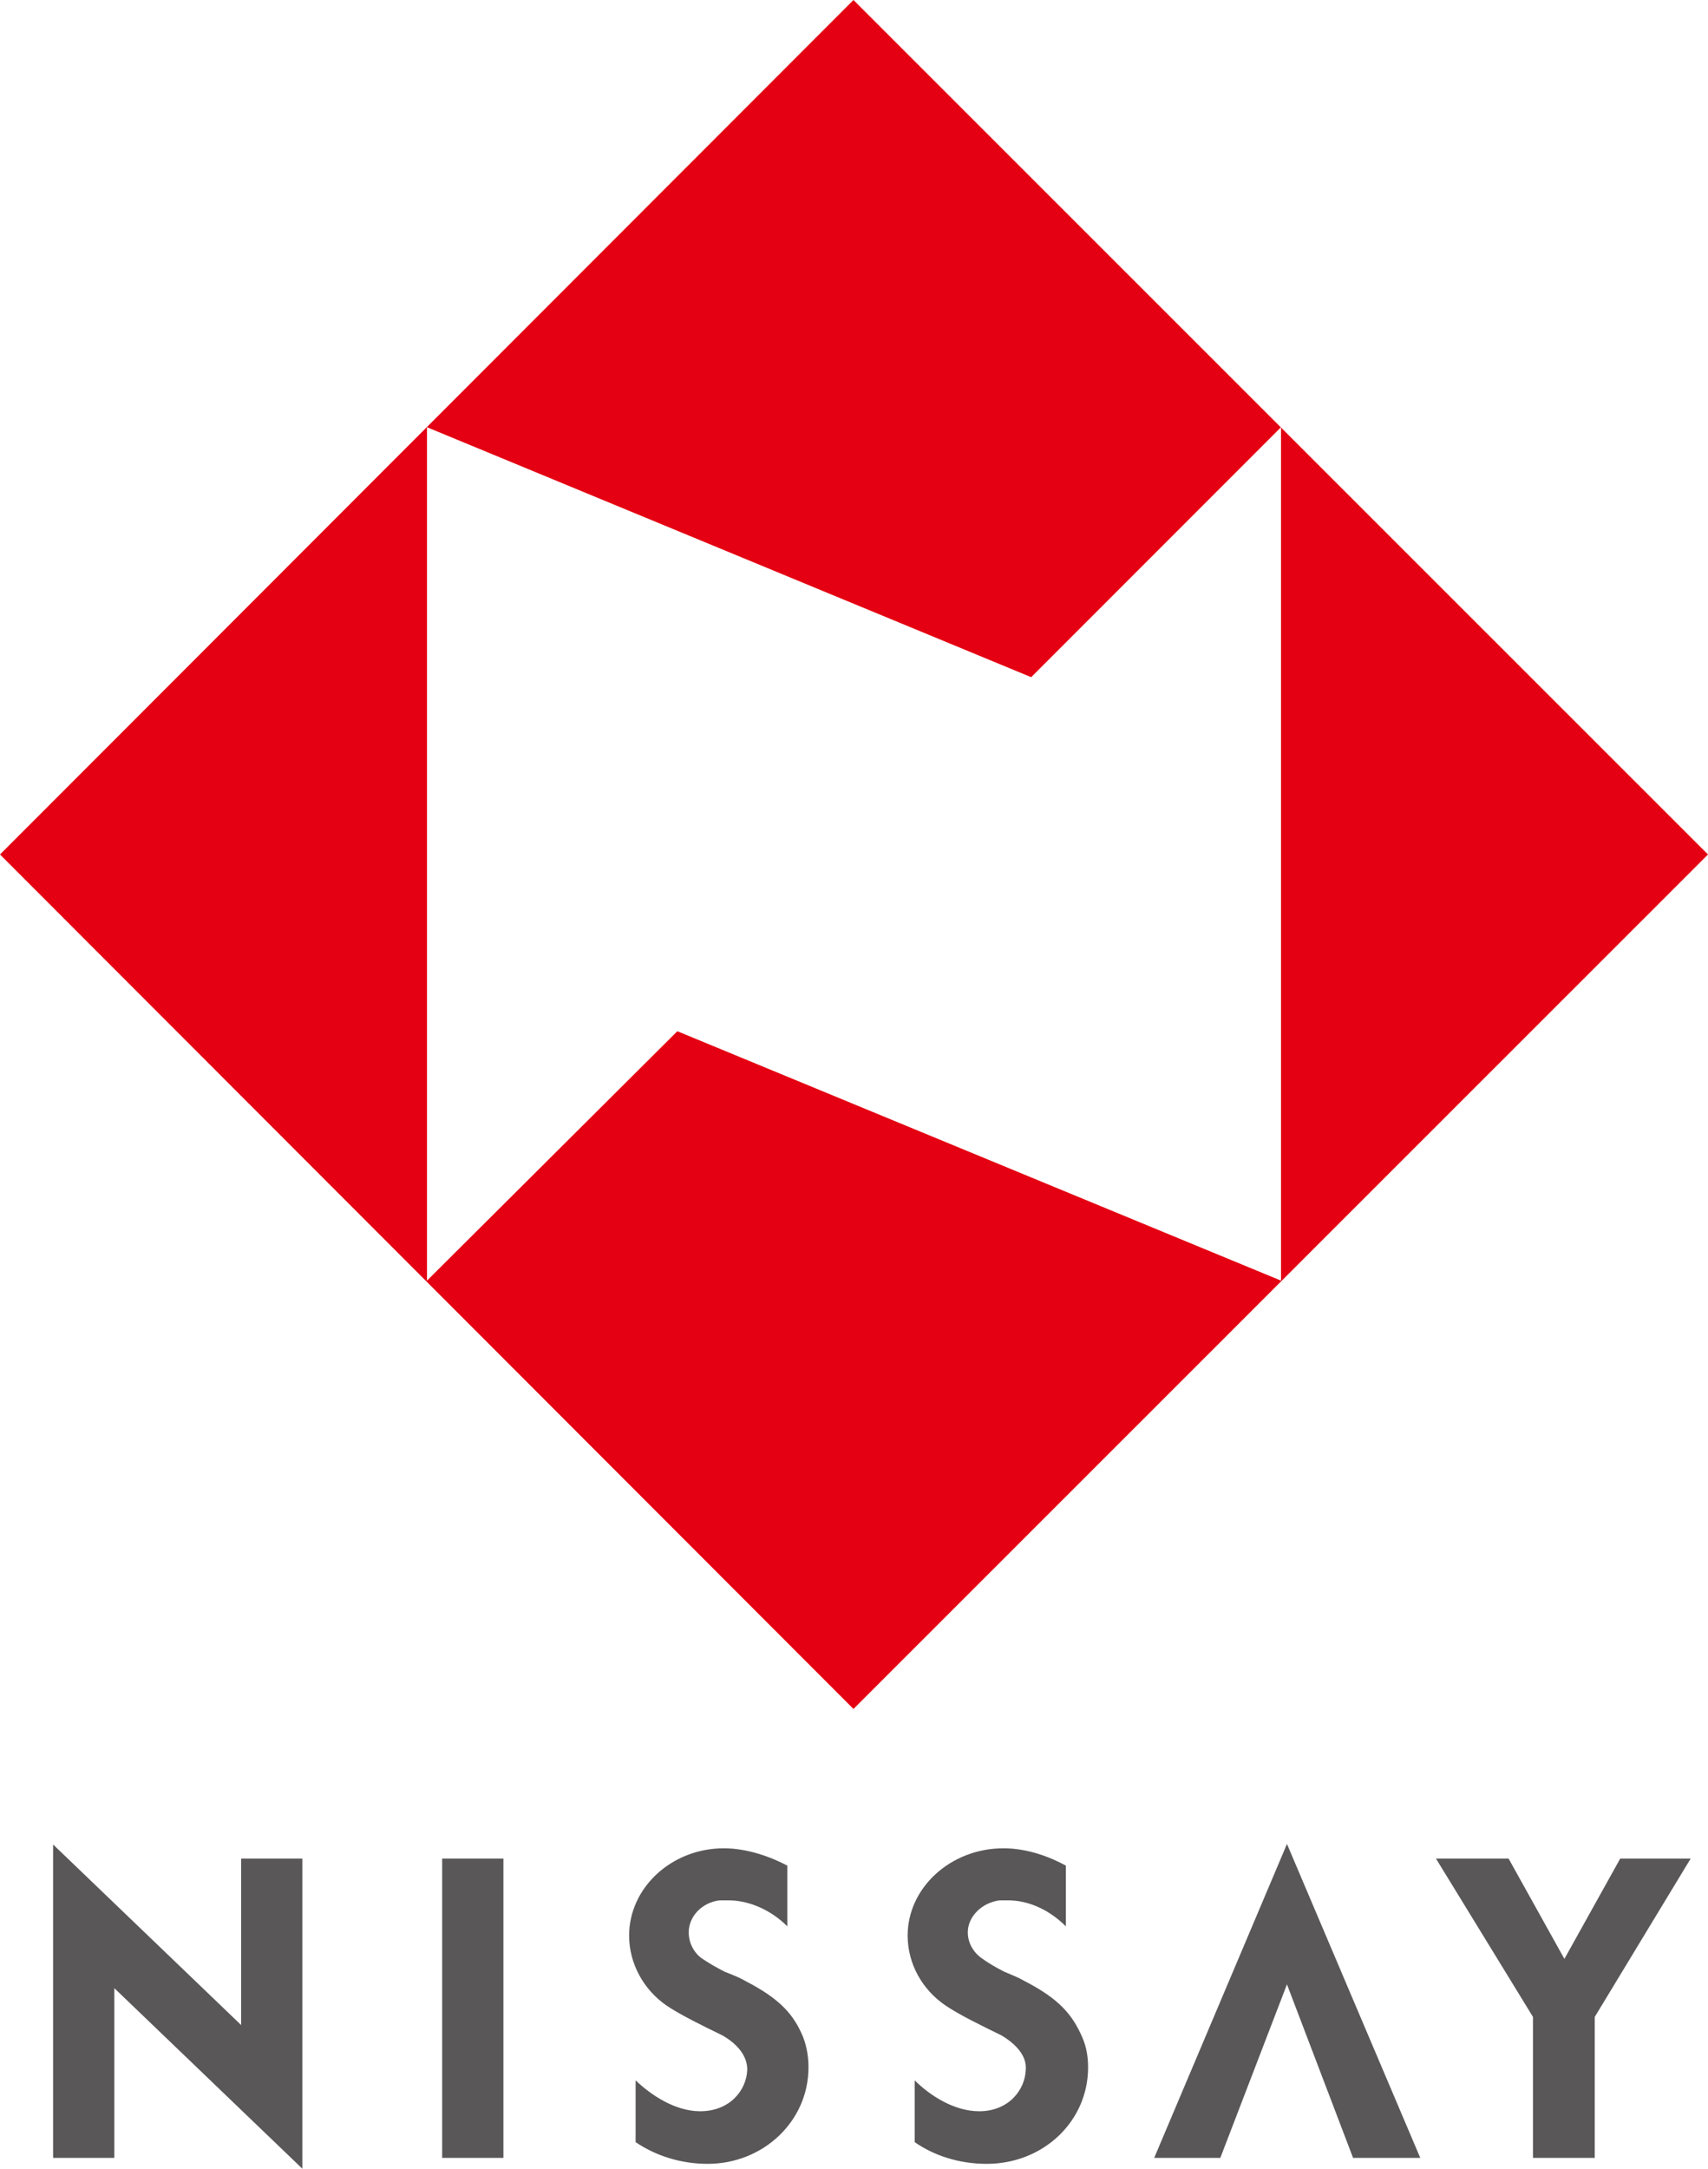 <?xml version="1.0" encoding="UTF-8"?>
<svg id="_レイヤー_2" data-name="レイヤー_2" xmlns="http://www.w3.org/2000/svg" viewBox="0 0 31.52 40">
  <defs>
    <style>
      .cls-1 {
        fill: #595757;
      }

      .cls-2 {
        fill: #e40012;
      }
    </style>
  </defs>
  <g id="_レイヤー_1-2" data-name="レイヤー_1">
    <g>
      <path class="cls-2" d="M31.52,15.76l-15.77,15.76L0,15.76,15.75,0l15.77,15.76M23.64,23.62V7.88l-4.61,4.61L7.88,7.88v15.74l4.62-4.6,11.14,4.6Z"/>
      <g>
        <polyline class="cls-1" points="4.45 34.28 4.45 37.35 .98 34.02 .98 39.8 2.11 39.8 2.11 36.67 5.58 40 5.58 34.28 4.45 34.28"/>
        <rect class="cls-1" x="8.16" y="34.28" width="1.13" height="5.52"/>
        <polyline class="cls-1" points="22.52 39.8 23.75 36.6 24.97 39.8 26.21 39.8 23.75 34.01 21.3 39.8 22.52 39.8"/>
        <polyline class="cls-1" points="29.9 34.28 28.87 36.13 27.84 34.28 26.5 34.28 28.29 37.2 28.29 39.8 29.43 39.8 29.43 37.2 31.2 34.28 29.9 34.28"/>
        <path class="cls-1" d="M14.53,35.53c-.29-.29-.69-.48-1.09-.48-.06,0-.1,0-.16,0-.33.04-.57.3-.57.59,0,.19.09.37.24.48.12.08.27.17.43.25.13.05.26.1.38.17.64.33.89.62,1.06,1.03.07.18.1.37.1.56,0,1-.84,1.78-1.86,1.78-.5,0-.96-.15-1.33-.4v-1.14c.28.27.73.57,1.19.57.56,0,.86-.4.87-.77,0-.25-.18-.47-.46-.63-.37-.18-.78-.38-1.03-.55-.42-.29-.69-.77-.69-1.29,0-.88.78-1.61,1.75-1.61.43,0,.87.16,1.17.32v1.11"/>
        <path class="cls-1" d="M19.67,35.53c-.29-.29-.67-.48-1.07-.48-.06,0-.1,0-.15,0-.33.04-.59.3-.59.59,0,.19.1.37.26.48.11.08.26.17.42.25.12.05.25.1.37.17.64.33.88.62,1.06,1.03.08.18.11.37.11.56,0,1-.83,1.78-1.87,1.78-.51,0-.97-.15-1.33-.4v-1.14c.27.27.72.57,1.19.57.55,0,.85-.4.86-.77.02-.25-.18-.47-.45-.63-.37-.18-.78-.38-1.03-.55-.43-.29-.7-.77-.7-1.29,0-.88.79-1.61,1.77-1.61.44,0,.86.16,1.15.32v1.11"/>
      </g>
    </g>
  </g>
</svg>